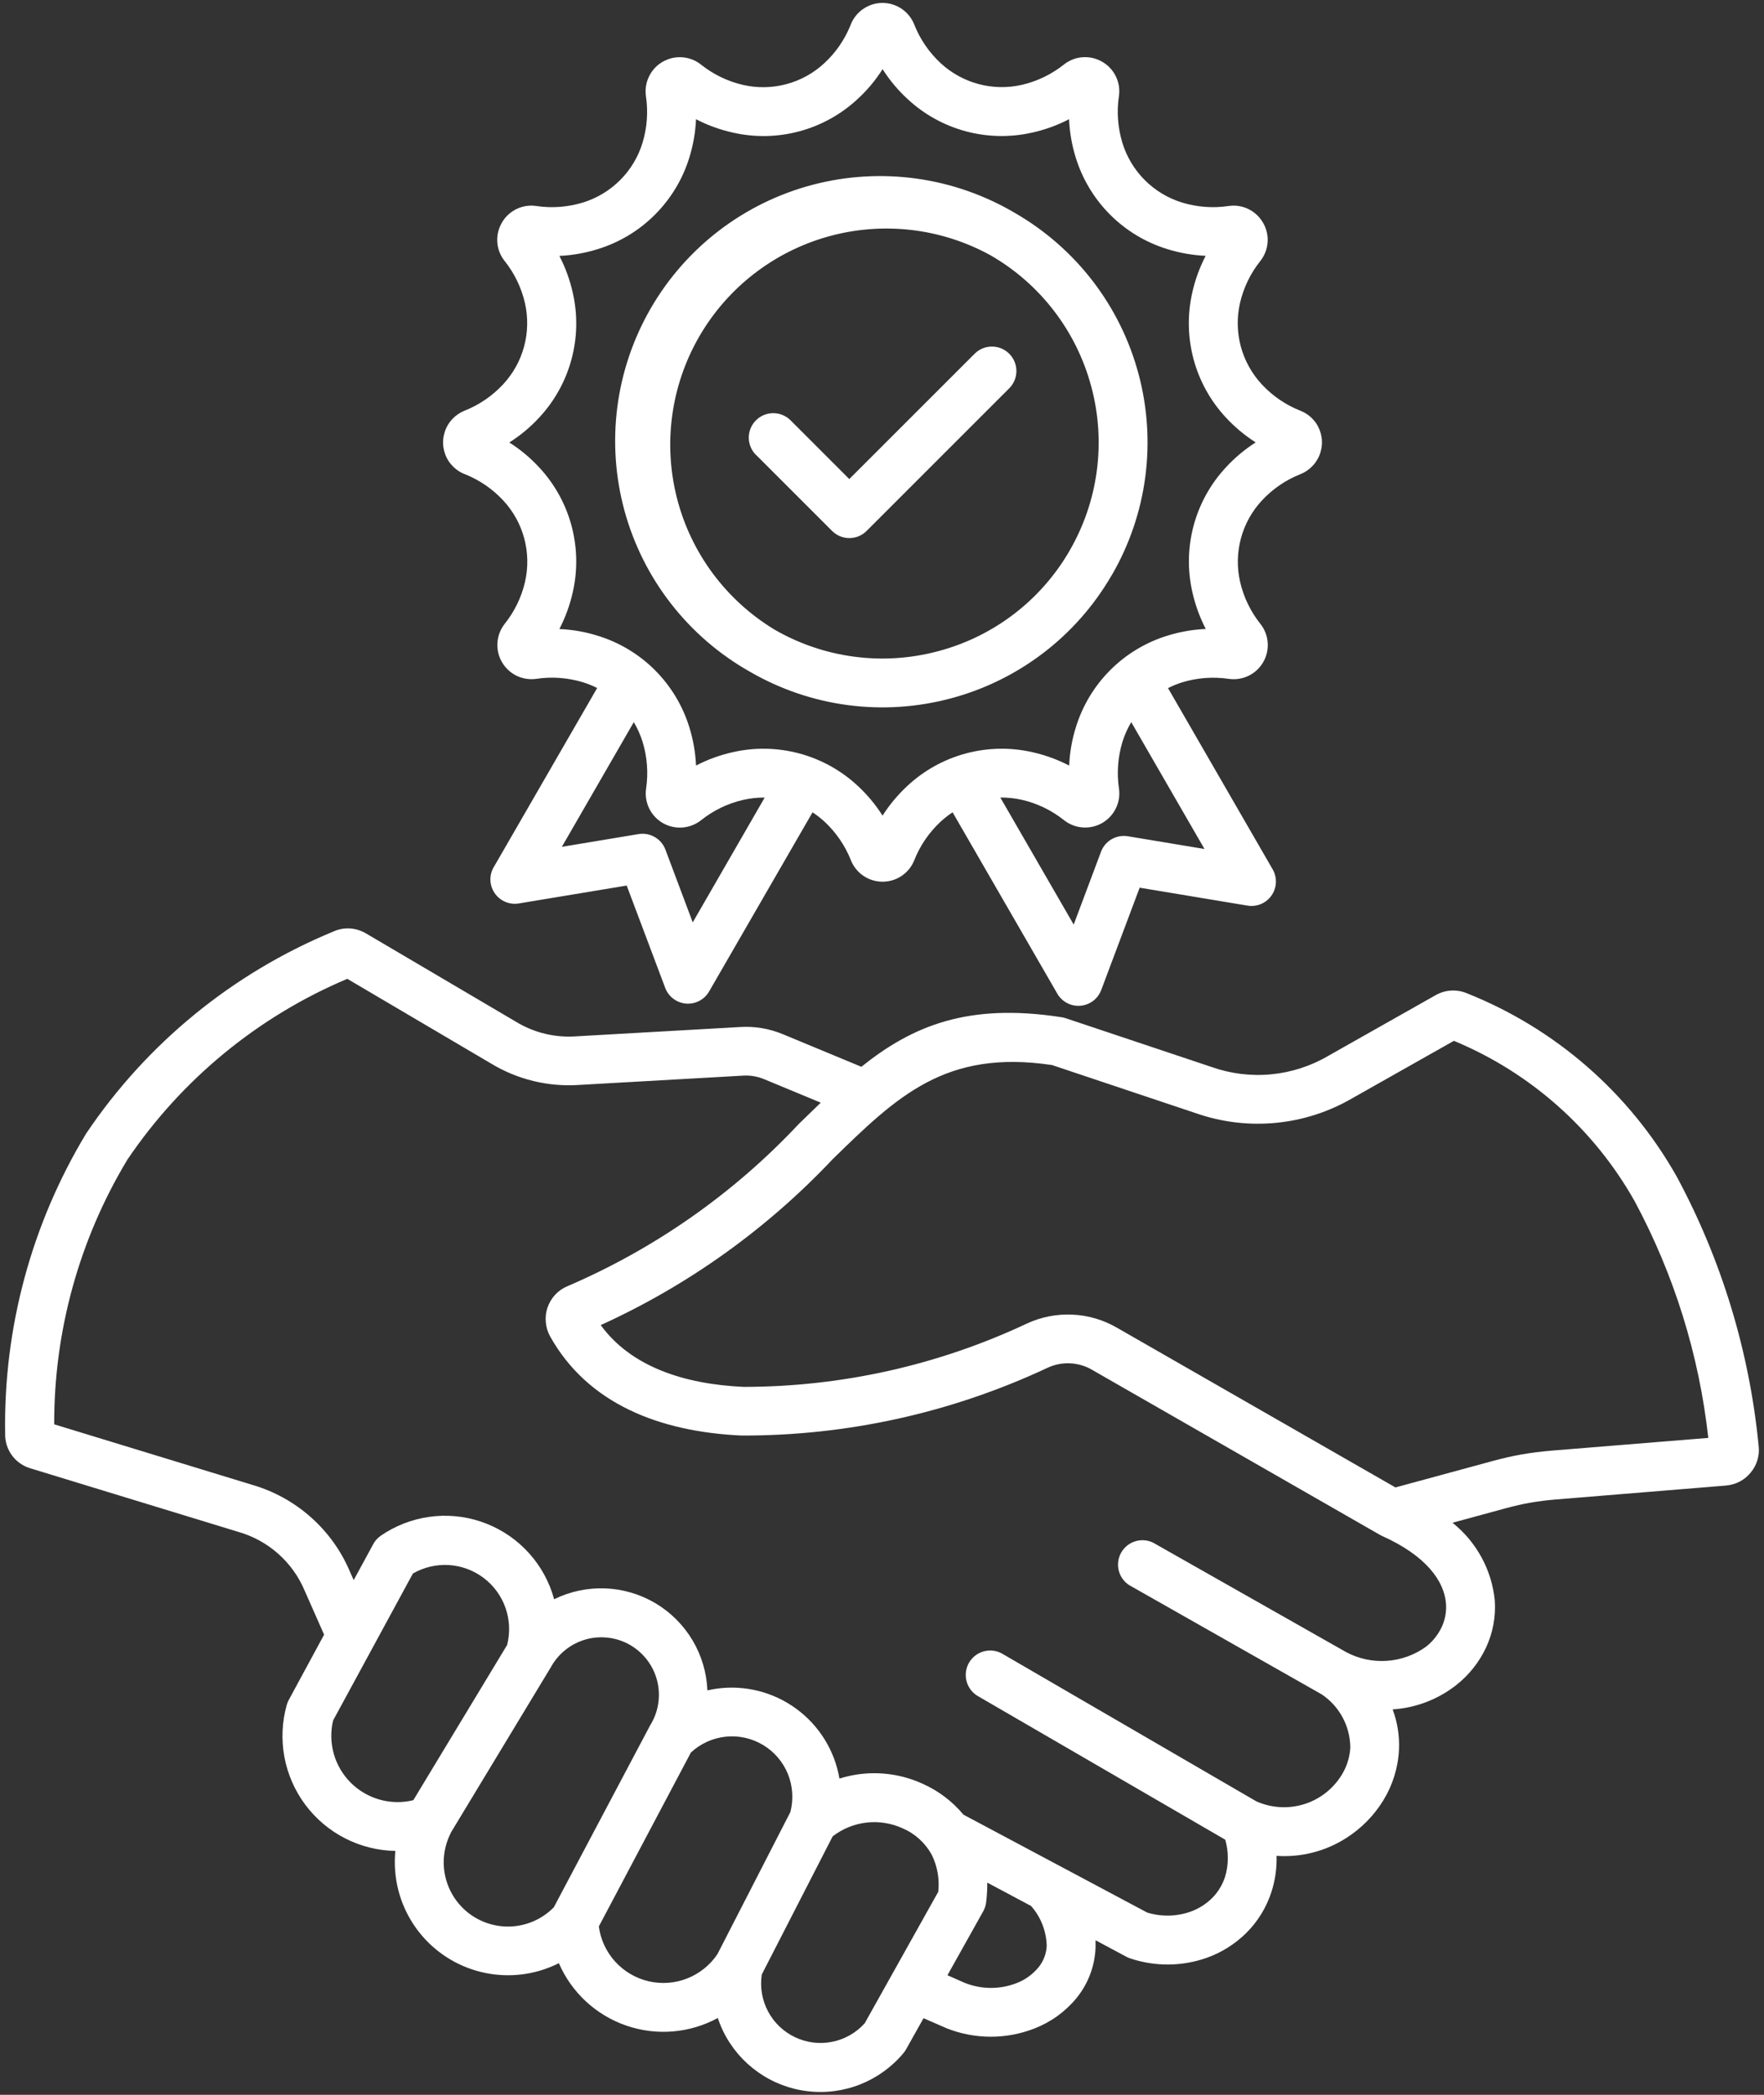 <svg width="48" height="57" viewBox="0 0 48 57" fill="none" xmlns="http://www.w3.org/2000/svg">
<rect x="0" y="0" width="48" height="57" fill="#333333" stroke="none"/>
<path fill-rule="evenodd" clip-rule="evenodd" d="M26.215 49.376L31.215 52.04C31.597 52.158 32.007 52.151 32.385 52.02C32.607 51.942 32.81 51.816 32.978 51.651C33.142 51.488 33.264 51.288 33.335 51.069C33.434 50.74 33.435 50.389 33.34 50.058L26.596 46.143C26.448 46.052 26.341 45.907 26.299 45.739C26.256 45.571 26.281 45.392 26.368 45.242C26.455 45.092 26.597 44.981 26.764 44.935C26.932 44.888 27.11 44.908 27.263 44.992L34.197 49.021H34.201C34.608 49.198 35.064 49.223 35.488 49.091C35.911 48.959 36.272 48.678 36.505 48.301C36.646 48.076 36.727 47.82 36.743 47.556C36.742 47.268 36.67 46.985 36.534 46.732C36.399 46.479 36.203 46.263 35.964 46.103L30.793 43.169C30.712 43.129 30.639 43.073 30.581 43.004C30.522 42.935 30.478 42.855 30.451 42.768C30.425 42.682 30.416 42.591 30.426 42.501C30.436 42.411 30.464 42.324 30.509 42.245C30.554 42.166 30.614 42.098 30.686 42.043C30.759 41.989 30.841 41.949 30.929 41.928C31.017 41.906 31.109 41.903 31.198 41.918C31.287 41.933 31.372 41.967 31.448 42.016L36.632 44.955C36.972 45.136 37.355 45.218 37.74 45.191C38.124 45.165 38.493 45.031 38.805 44.806C38.985 44.664 39.13 44.482 39.229 44.275C39.322 44.076 39.363 43.857 39.347 43.638C39.302 43.017 38.797 42.326 37.609 41.794C37.589 41.785 37.569 41.775 37.55 41.764L29.743 37.288C29.556 37.173 29.343 37.108 29.123 37.096C28.904 37.085 28.686 37.13 28.488 37.225C25.888 38.442 23.051 39.069 20.18 39.061C17.934 38.959 15.993 38.19 14.971 36.367C14.904 36.247 14.863 36.114 14.852 35.977C14.839 35.841 14.855 35.705 14.899 35.576C14.944 35.446 15.016 35.327 15.11 35.226C15.204 35.126 15.319 35.047 15.446 34.995C17.823 33.974 19.964 32.473 21.733 30.586C21.938 30.386 22.137 30.192 22.334 30.004L20.811 29.372C20.619 29.289 20.41 29.253 20.201 29.269L15.757 29.521C14.919 29.578 14.084 29.375 13.366 28.941L9.45 26.634C7.02 27.66 4.941 29.37 3.465 31.556C2.156 33.729 1.468 36.219 1.475 38.756L6.872 40.405C7.457 40.576 7.998 40.875 8.455 41.28C8.912 41.684 9.274 42.185 9.514 42.746L9.624 42.995L10.142 42.042C10.191 41.941 10.266 41.853 10.358 41.789C10.751 41.518 11.201 41.342 11.672 41.275C12.145 41.207 12.626 41.25 13.078 41.401C13.53 41.551 13.942 41.804 14.28 42.141C14.617 42.477 14.873 42.887 15.025 43.339C15.044 43.397 15.062 43.456 15.078 43.515C15.511 43.303 15.989 43.201 16.471 43.22C16.952 43.239 17.422 43.378 17.836 43.624C18.25 43.871 18.596 44.216 18.843 44.63C19.09 45.044 19.229 45.513 19.249 45.995C19.336 45.975 19.425 45.959 19.514 45.947C20.278 45.844 21.052 46.042 21.672 46.499C22.293 46.956 22.713 47.635 22.842 48.395C23.001 48.345 23.163 48.308 23.327 48.283C23.936 48.193 24.558 48.283 25.117 48.541C25.542 48.732 25.918 49.018 26.215 49.376ZM20.57 12.379C20.445 12.254 20.375 12.085 20.375 11.908C20.375 11.732 20.445 11.562 20.57 11.437C20.695 11.312 20.864 11.242 21.041 11.242C21.217 11.242 21.387 11.312 21.512 11.437L23.11 13.035L26.521 9.625C26.645 9.5 26.815 9.43 26.991 9.43C27.168 9.43 27.337 9.5 27.462 9.625C27.587 9.75 27.657 9.919 27.657 10.096C27.657 10.272 27.587 10.442 27.462 10.566L23.582 14.446C23.521 14.508 23.447 14.557 23.366 14.591C23.286 14.624 23.199 14.641 23.112 14.641C23.024 14.641 22.938 14.624 22.857 14.591C22.776 14.557 22.703 14.508 22.641 14.446L20.572 12.377L20.57 12.379ZM31.781 18.72L34.629 23.653C34.693 23.763 34.724 23.889 34.718 24.017C34.712 24.144 34.67 24.267 34.596 24.371C34.522 24.475 34.42 24.555 34.302 24.603C34.184 24.65 34.054 24.663 33.929 24.639L31.011 24.154L29.966 26.937C29.921 27.056 29.843 27.161 29.741 27.237C29.639 27.313 29.517 27.358 29.389 27.367C29.262 27.376 29.135 27.348 29.023 27.286C28.912 27.224 28.82 27.132 28.76 27.02L25.921 22.103C25.805 22.179 25.696 22.265 25.594 22.359C25.28 22.651 25.035 23.009 24.878 23.408C24.809 23.58 24.69 23.728 24.536 23.832C24.383 23.936 24.201 23.991 24.016 23.991C23.83 23.991 23.649 23.936 23.495 23.832C23.341 23.728 23.223 23.58 23.154 23.408C22.996 23.009 22.751 22.651 22.438 22.359C22.335 22.265 22.226 22.179 22.11 22.103L19.296 26.977C19.233 27.087 19.141 27.175 19.029 27.234C18.918 27.292 18.792 27.318 18.666 27.308C18.541 27.297 18.421 27.251 18.321 27.175C18.22 27.099 18.144 26.996 18.1 26.878L17.053 24.096L14.116 24.583C13.989 24.604 13.858 24.587 13.74 24.535C13.622 24.483 13.522 24.398 13.452 24.29C13.382 24.182 13.344 24.055 13.344 23.927C13.345 23.798 13.382 23.672 13.453 23.564L16.249 18.721C16.125 18.658 15.997 18.606 15.865 18.565C15.454 18.44 15.02 18.407 14.595 18.471C14.411 18.497 14.223 18.468 14.056 18.387C13.889 18.305 13.75 18.176 13.658 18.015C13.565 17.855 13.522 17.67 13.536 17.484C13.549 17.299 13.618 17.122 13.732 16.976C14 16.642 14.19 16.251 14.286 15.833C14.376 15.443 14.369 15.037 14.265 14.65C14.162 14.264 13.965 13.909 13.692 13.616C13.407 13.309 13.059 13.069 12.672 12.911L12.64 12.899C12.5 12.844 12.376 12.754 12.278 12.639C12.255 12.613 12.234 12.587 12.215 12.558C12.137 12.443 12.087 12.312 12.066 12.175C12.046 12.038 12.057 11.898 12.098 11.765C12.138 11.633 12.208 11.511 12.302 11.409C12.396 11.307 12.512 11.227 12.64 11.175C13.039 11.018 13.397 10.773 13.689 10.459C13.962 10.166 14.159 9.811 14.262 9.424C14.366 9.038 14.373 8.632 14.283 8.242C14.186 7.824 13.997 7.433 13.729 7.098C13.621 6.963 13.554 6.799 13.535 6.626C13.516 6.453 13.547 6.279 13.623 6.123C13.633 6.101 13.644 6.08 13.656 6.059C13.748 5.899 13.887 5.769 14.054 5.688C14.22 5.607 14.408 5.578 14.591 5.605C15.017 5.669 15.451 5.636 15.862 5.511C16.244 5.393 16.591 5.184 16.873 4.902C17.156 4.619 17.365 4.272 17.482 3.891C17.608 3.479 17.64 3.045 17.577 2.62C17.55 2.437 17.578 2.25 17.659 2.084C17.719 1.958 17.807 1.847 17.916 1.76C18.025 1.673 18.152 1.612 18.288 1.58C18.424 1.549 18.565 1.548 18.701 1.579C18.837 1.609 18.964 1.67 19.074 1.757C19.409 2.024 19.799 2.214 20.217 2.31C20.607 2.4 21.013 2.393 21.4 2.289C21.786 2.186 22.142 1.989 22.434 1.716C22.741 1.432 22.981 1.083 23.139 0.696L23.151 0.665C23.202 0.536 23.282 0.42 23.384 0.326C23.486 0.232 23.608 0.162 23.74 0.121C23.873 0.08 24.013 0.069 24.15 0.09C24.288 0.11 24.419 0.161 24.534 0.239C24.687 0.343 24.806 0.49 24.875 0.662C25.032 1.062 25.277 1.421 25.591 1.714C25.884 1.986 26.239 2.183 26.626 2.287C27.012 2.39 27.418 2.398 27.808 2.308C28.226 2.211 28.617 2.022 28.952 1.754C29.098 1.639 29.275 1.57 29.46 1.557C29.646 1.544 29.831 1.587 29.992 1.681C30.153 1.773 30.282 1.911 30.363 2.078C30.445 2.244 30.474 2.431 30.447 2.615C30.383 3.04 30.416 3.474 30.541 3.886C30.658 4.268 30.867 4.617 31.15 4.9C31.433 5.183 31.781 5.393 32.163 5.511C32.574 5.636 33.008 5.669 33.434 5.605C33.617 5.578 33.804 5.607 33.97 5.688C34.138 5.77 34.276 5.9 34.369 6.062C34.463 6.222 34.506 6.407 34.493 6.592C34.48 6.777 34.411 6.954 34.296 7.1C34.028 7.435 33.839 7.825 33.742 8.243C33.652 8.633 33.66 9.039 33.763 9.426C33.867 9.812 34.064 10.168 34.336 10.46C34.629 10.775 34.988 11.02 35.388 11.177C35.528 11.233 35.653 11.322 35.751 11.437C35.774 11.462 35.795 11.489 35.814 11.518C35.891 11.633 35.941 11.764 35.962 11.901C35.982 12.038 35.971 12.178 35.93 12.311C35.89 12.443 35.82 12.565 35.726 12.667C35.632 12.769 35.517 12.849 35.388 12.901C34.989 13.058 34.631 13.303 34.339 13.617C34.066 13.91 33.869 14.265 33.766 14.652C33.662 15.038 33.655 15.444 33.745 15.834C33.841 16.252 34.031 16.643 34.298 16.978C34.413 17.123 34.482 17.3 34.495 17.486C34.509 17.671 34.466 17.856 34.373 18.017C34.281 18.177 34.142 18.307 33.975 18.388C33.808 18.469 33.62 18.498 33.436 18.472C33.011 18.409 32.577 18.441 32.166 18.567C32.035 18.608 31.909 18.66 31.787 18.721L31.781 18.72ZM27.221 21.703L29.216 25.158L29.948 23.207C29.997 23.055 30.098 22.926 30.234 22.843C30.37 22.76 30.531 22.729 30.688 22.754L32.775 23.101L30.782 19.649C30.682 19.818 30.602 19.998 30.543 20.185C30.418 20.597 30.385 21.031 30.448 21.456C30.475 21.64 30.446 21.827 30.364 21.994C30.283 22.161 30.154 22.3 29.993 22.393C29.832 22.486 29.647 22.528 29.462 22.515C29.277 22.502 29.1 22.433 28.954 22.318C28.619 22.05 28.229 21.861 27.811 21.764C27.617 21.72 27.419 21.699 27.221 21.701V21.703ZM17.247 19.648L15.289 23.042L17.378 22.695C17.53 22.671 17.686 22.7 17.818 22.777C17.951 22.854 18.053 22.975 18.107 23.119L18.85 25.098L20.808 21.702C20.61 21.7 20.412 21.721 20.218 21.766C19.8 21.862 19.41 22.052 19.075 22.32C18.929 22.435 18.752 22.503 18.567 22.517C18.381 22.53 18.196 22.488 18.035 22.395C17.875 22.302 17.745 22.163 17.664 21.996C17.583 21.829 17.554 21.641 17.581 21.457C17.644 21.032 17.611 20.598 17.486 20.187C17.427 19.999 17.347 19.818 17.246 19.649L17.247 19.648ZM18.939 20.831C19.253 20.668 19.587 20.546 19.933 20.468C20.532 20.331 21.155 20.342 21.748 20.501C22.342 20.66 22.887 20.962 23.337 21.38C23.597 21.621 23.825 21.894 24.015 22.193C24.206 21.894 24.434 21.621 24.695 21.38C25.144 20.962 25.69 20.66 26.283 20.501C26.876 20.342 27.5 20.331 28.098 20.468C28.444 20.546 28.779 20.668 29.093 20.831C29.108 20.478 29.169 20.128 29.275 19.79C29.455 19.202 29.777 18.668 30.211 18.233C30.646 17.798 31.181 17.476 31.768 17.296C32.106 17.191 32.456 17.13 32.81 17.114C32.647 16.799 32.525 16.465 32.447 16.119C32.309 15.521 32.32 14.897 32.479 14.304C32.638 13.711 32.94 13.165 33.359 12.716C33.598 12.456 33.87 12.228 34.168 12.038C33.87 11.847 33.596 11.619 33.356 11.359C32.937 10.909 32.636 10.364 32.477 9.771C32.318 9.177 32.307 8.554 32.444 7.955C32.522 7.61 32.644 7.275 32.807 6.961C32.454 6.945 32.104 6.884 31.766 6.779C31.178 6.598 30.643 6.277 30.208 5.842C29.773 5.407 29.452 4.873 29.271 4.285C29.166 3.947 29.105 3.597 29.09 3.244C28.775 3.407 28.441 3.529 28.095 3.606C27.497 3.743 26.874 3.732 26.282 3.573C25.689 3.414 25.144 3.112 24.695 2.694C24.434 2.454 24.206 2.181 24.016 1.882C23.826 2.182 23.598 2.455 23.337 2.694C22.887 3.113 22.342 3.415 21.748 3.574C21.155 3.733 20.532 3.744 19.933 3.606C19.588 3.529 19.253 3.407 18.939 3.244C18.924 3.597 18.863 3.947 18.758 4.285C18.578 4.873 18.256 5.407 17.821 5.842C17.387 6.277 16.852 6.599 16.264 6.779C15.926 6.885 15.575 6.947 15.221 6.963C15.384 7.278 15.506 7.612 15.584 7.958C15.722 8.557 15.711 9.18 15.552 9.773C15.393 10.367 15.091 10.912 14.672 11.362C14.432 11.622 14.159 11.85 13.859 12.04C14.159 12.23 14.432 12.458 14.672 12.718C15.091 13.168 15.393 13.713 15.552 14.306C15.71 14.899 15.722 15.523 15.584 16.121C15.506 16.467 15.384 16.801 15.221 17.116C15.575 17.131 15.925 17.192 16.262 17.298C16.851 17.478 17.385 17.799 17.82 18.233C18.255 18.668 18.577 19.202 18.758 19.79C18.863 20.128 18.924 20.478 18.94 20.831H18.939ZM29.702 10.547C29.696 10.527 29.69 10.506 29.685 10.484C29.277 8.991 28.296 7.719 26.954 6.947C25.606 6.205 24.02 6.021 22.538 6.435C21.056 6.849 19.794 7.827 19.025 9.16C18.256 10.492 18.04 12.074 18.423 13.564C18.806 15.055 19.759 16.335 21.076 17.132C22.416 17.906 24.008 18.12 25.505 17.725C25.525 17.718 25.547 17.713 25.568 17.708C27.05 17.305 28.314 16.337 29.089 15.011C29.095 14.999 29.101 14.988 29.108 14.977C29.883 13.637 30.097 12.044 29.702 10.547ZM30.98 10.174C30.736 9.259 30.313 8.402 29.737 7.651C29.16 6.9 28.441 6.27 27.621 5.797C26.801 5.312 25.892 4.993 24.948 4.861C24.004 4.728 23.043 4.785 22.121 5.026C21.199 5.267 20.334 5.689 19.576 6.267C18.818 6.845 18.182 7.568 17.705 8.394C17.229 9.219 16.92 10.131 16.798 11.076C16.676 12.022 16.743 12.982 16.994 13.901C17.246 14.821 17.677 15.681 18.264 16.433C18.85 17.184 19.579 17.812 20.41 18.28C21.229 18.754 22.133 19.062 23.071 19.186C24.009 19.31 24.962 19.247 25.876 19.002C27.71 18.513 29.277 17.319 30.234 15.679C30.242 15.666 30.25 15.654 30.258 15.641C30.732 14.822 31.04 13.918 31.164 12.979C31.288 12.041 31.225 11.087 30.98 10.173V10.174ZM29.811 52.794C29.811 52.863 29.811 52.931 29.811 52.998C29.791 53.498 29.609 53.978 29.294 54.366C28.99 54.736 28.595 55.022 28.149 55.195C27.38 55.496 26.525 55.494 25.757 55.189C25.74 55.182 25.724 55.175 25.708 55.167L25.13 54.915L24.657 55.759C24.637 55.795 24.614 55.829 24.587 55.861C24.274 56.238 23.871 56.531 23.415 56.713C22.96 56.895 22.466 56.96 21.979 56.902C21.491 56.845 21.026 56.666 20.626 56.383C20.225 56.1 19.901 55.722 19.684 55.282C19.625 55.161 19.574 55.037 19.532 54.91C19.153 55.115 18.737 55.24 18.308 55.275C17.879 55.311 17.447 55.256 17.041 55.116C16.634 54.976 16.261 54.752 15.945 54.46C15.629 54.167 15.378 53.813 15.207 53.418C14.714 53.666 14.164 53.777 13.614 53.739C13.064 53.702 12.534 53.518 12.08 53.206C11.625 52.894 11.263 52.466 11.03 51.966C10.798 51.466 10.704 50.913 10.758 50.364C10.281 50.355 9.811 50.237 9.386 50.019C8.961 49.801 8.592 49.488 8.306 49.105C8.021 48.722 7.827 48.278 7.739 47.809C7.652 47.339 7.673 46.855 7.801 46.395C7.815 46.347 7.834 46.3 7.858 46.255L8.819 44.479L8.293 43.289C8.132 42.903 7.885 42.557 7.572 42.279C7.259 42.001 6.887 41.797 6.484 41.682L0.827 39.953C0.624 39.893 0.447 39.768 0.322 39.596C0.198 39.425 0.134 39.217 0.14 39.006C0.094 36.132 0.858 33.304 2.344 30.844C3.994 28.39 6.333 26.478 9.066 25.349C9.207 25.284 9.362 25.255 9.517 25.263C9.672 25.272 9.823 25.318 9.957 25.397L14.037 27.8C14.531 28.102 15.107 28.241 15.684 28.198L20.128 27.946C20.536 27.919 20.944 27.988 21.32 28.148L23.438 29.027C24.827 27.915 26.335 27.282 28.888 27.679C28.925 27.685 28.961 27.693 28.997 27.705L32.963 29.031C33.485 29.216 34.04 29.285 34.591 29.232C35.141 29.179 35.674 29.007 36.15 28.726L39.062 27.08C39.189 27.007 39.331 26.964 39.477 26.954C39.623 26.944 39.77 26.968 39.906 27.023C42.331 27.986 44.353 29.752 45.632 32.027C46.849 34.292 47.604 36.776 47.853 39.334C47.87 39.463 47.86 39.594 47.824 39.719C47.787 39.846 47.725 39.964 47.641 40.065C47.559 40.167 47.456 40.252 47.34 40.313C47.224 40.374 47.096 40.411 46.965 40.422L42.33 40.801C42.09 40.821 41.867 40.849 41.646 40.887C41.425 40.926 41.208 40.975 40.971 41.04L39.524 41.434C39.846 41.691 40.114 42.01 40.312 42.373C40.51 42.735 40.633 43.134 40.674 43.544C40.706 43.987 40.623 44.43 40.436 44.831C40.25 45.227 39.974 45.575 39.632 45.846C39.134 46.239 38.528 46.472 37.895 46.513C38.027 46.866 38.086 47.242 38.067 47.618C38.042 48.105 37.894 48.578 37.638 48.993C37.384 49.405 37.04 49.754 36.632 50.013C36.069 50.373 35.405 50.543 34.737 50.498C34.746 50.831 34.699 51.163 34.597 51.48C34.461 51.9 34.228 52.281 33.916 52.592C33.61 52.896 33.24 53.129 32.834 53.273C32.164 53.509 31.434 53.515 30.76 53.29C30.723 53.278 30.687 53.263 30.653 53.245L29.811 52.794ZM25.781 53.746L26.755 52.005C26.801 51.922 26.829 51.83 26.837 51.736C26.857 51.567 26.866 51.396 26.864 51.226L28.057 51.862C28.322 52.162 28.472 52.546 28.482 52.947C28.472 53.161 28.393 53.367 28.257 53.533C28.098 53.725 27.892 53.873 27.659 53.962C27.203 54.138 26.698 54.134 26.245 53.951L25.781 53.746ZM9.063 46.816L11.235 42.816C11.532 42.644 11.874 42.564 12.217 42.585C12.56 42.607 12.889 42.729 13.162 42.937C13.436 43.144 13.643 43.428 13.756 43.752C13.869 44.077 13.884 44.427 13.799 44.76L11.247 48.983C10.947 49.057 10.633 49.052 10.336 48.969C10.039 48.886 9.767 48.729 9.548 48.511C9.329 48.294 9.169 48.024 9.084 47.727C9 47.43 8.992 47.116 9.063 46.816ZM12.261 49.878L14.986 45.37L14.996 45.353C15.097 45.171 15.235 45.011 15.399 44.883C15.563 44.754 15.752 44.66 15.953 44.605C16.155 44.55 16.365 44.537 16.572 44.565C16.779 44.592 16.978 44.661 17.158 44.767C17.338 44.873 17.494 45.014 17.619 45.181C17.744 45.349 17.834 45.539 17.884 45.742C17.934 45.944 17.943 46.155 17.91 46.361C17.878 46.567 17.804 46.765 17.694 46.942L17.674 46.979L15.07 51.897C14.778 52.195 14.388 52.379 13.972 52.415C13.556 52.451 13.141 52.336 12.801 52.093C12.462 51.849 12.222 51.492 12.123 51.086C12.024 50.68 12.075 50.252 12.264 49.88L12.261 49.878ZM16.295 52.418L18.8 47.686C19.061 47.444 19.393 47.292 19.747 47.255C20.101 47.218 20.457 47.297 20.762 47.48C21.067 47.663 21.305 47.94 21.439 48.269C21.573 48.599 21.596 48.963 21.506 49.307L19.522 53.172C19.322 53.47 19.035 53.701 18.7 53.833C18.366 53.965 17.998 53.992 17.648 53.91C17.298 53.828 16.981 53.641 16.739 53.375C16.497 53.108 16.342 52.775 16.295 52.418ZM20.729 53.725L22.657 49.968C22.924 49.761 23.243 49.631 23.579 49.592C23.914 49.554 24.254 49.608 24.561 49.748C24.897 49.892 25.175 50.145 25.352 50.465C25.507 50.777 25.569 51.128 25.531 51.475L23.53 55.052C23.297 55.312 22.987 55.489 22.646 55.557C22.304 55.626 21.95 55.583 21.635 55.433C21.32 55.284 21.062 55.038 20.899 54.73C20.736 54.422 20.676 54.07 20.729 53.725ZM30.404 36.133C30.033 35.916 29.616 35.791 29.186 35.771C28.758 35.75 28.33 35.834 27.94 36.015C25.53 37.148 22.899 37.736 20.235 37.737C18.586 37.662 17.161 37.174 16.346 36.056C18.723 34.975 20.867 33.441 22.658 31.541C24.413 29.829 25.727 28.547 28.627 28.98L32.543 30.291C33.24 30.534 33.982 30.624 34.717 30.553C35.452 30.483 36.163 30.253 36.801 29.881L39.562 28.321C41.644 29.185 43.377 30.723 44.482 32.688C45.555 34.686 46.235 36.871 46.484 39.125L42.229 39.471C41.943 39.495 41.679 39.528 41.418 39.573C41.157 39.618 40.896 39.678 40.624 39.752L37.971 40.473L30.404 36.133Z" fill="white"/>
</svg>
